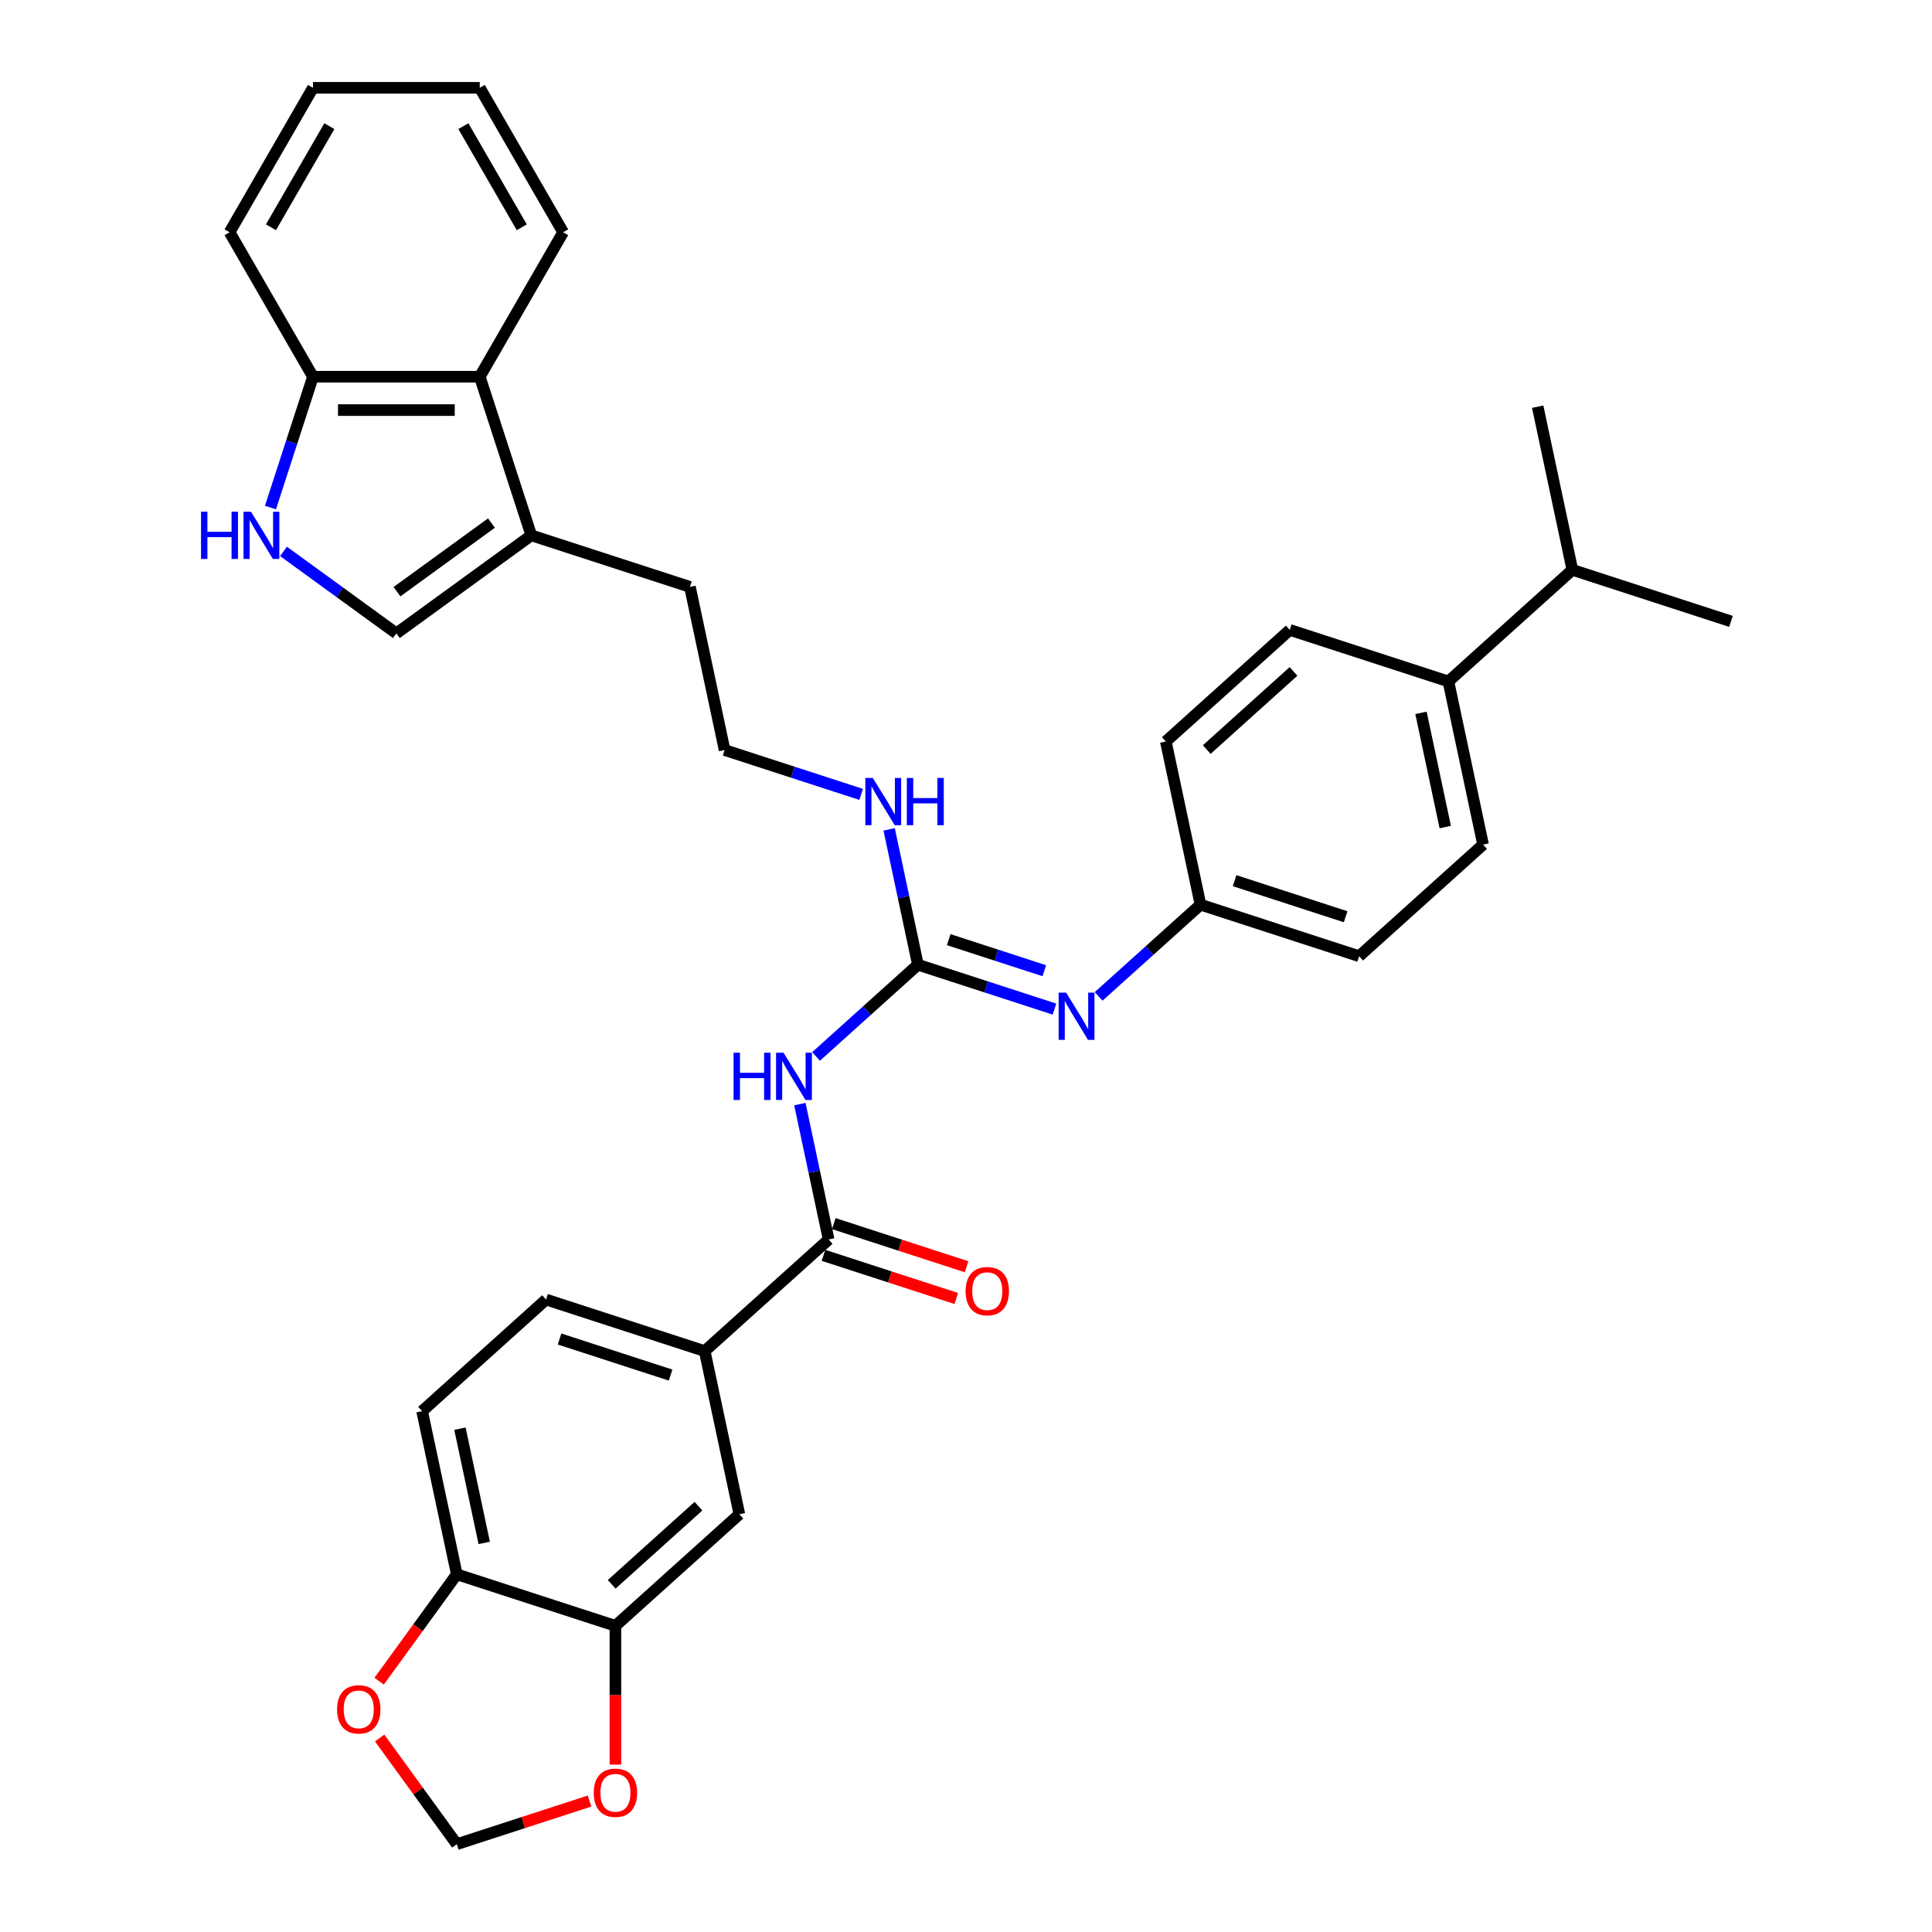 <?xml version='1.0' encoding='iso-8859-1'?>
<svg version='1.1' baseProfile='full'
              xmlns='http://www.w3.org/2000/svg'
                      xmlns:rdkit='http://www.rdkit.org/xml'
                      xmlns:xlink='http://www.w3.org/1999/xlink'
                  xml:space='preserve'
width='1000px' height='1000px' viewBox='0 0 1000 1000'>
<!-- END OF HEADER -->
<rect style='opacity:1.0;fill:#FFFFFF;stroke:none' width='1000' height='1000' x='0' y='0'> </rect>
<path class='bond-0' d='M 422.387,546.817 L 448.75,523.079' style='fill:none;fill-rule:evenodd;stroke:#0000FF;stroke-width:6px;stroke-linecap:butt;stroke-linejoin:miter;stroke-opacity:1' />
<path class='bond-0' d='M 448.75,523.079 L 475.114,499.341' style='fill:none;fill-rule:evenodd;stroke:#000000;stroke-width:6px;stroke-linecap:butt;stroke-linejoin:miter;stroke-opacity:1' />
<path class='bond-1' d='M 414.014,571.491 L 421.46,606.523' style='fill:none;fill-rule:evenodd;stroke:#0000FF;stroke-width:6px;stroke-linecap:butt;stroke-linejoin:miter;stroke-opacity:1' />
<path class='bond-1' d='M 421.46,606.523 L 428.906,641.554' style='fill:none;fill-rule:evenodd;stroke:#000000;stroke-width:6px;stroke-linecap:butt;stroke-linejoin:miter;stroke-opacity:1' />
<path class='bond-4' d='M 475.114,499.341 L 510.452,510.823' style='fill:none;fill-rule:evenodd;stroke:#000000;stroke-width:6px;stroke-linecap:butt;stroke-linejoin:miter;stroke-opacity:1' />
<path class='bond-4' d='M 510.452,510.823 L 545.79,522.305' style='fill:none;fill-rule:evenodd;stroke:#0000FF;stroke-width:6px;stroke-linecap:butt;stroke-linejoin:miter;stroke-opacity:1' />
<path class='bond-4' d='M 491.051,486.364 L 515.788,494.402' style='fill:none;fill-rule:evenodd;stroke:#000000;stroke-width:6px;stroke-linecap:butt;stroke-linejoin:miter;stroke-opacity:1' />
<path class='bond-4' d='M 515.788,494.402 L 540.524,502.439' style='fill:none;fill-rule:evenodd;stroke:#0000FF;stroke-width:6px;stroke-linecap:butt;stroke-linejoin:miter;stroke-opacity:1' />
<path class='bond-17' d='M 475.114,499.341 L 467.668,464.31' style='fill:none;fill-rule:evenodd;stroke:#000000;stroke-width:6px;stroke-linecap:butt;stroke-linejoin:miter;stroke-opacity:1' />
<path class='bond-17' d='M 467.668,464.31 L 460.221,429.278' style='fill:none;fill-rule:evenodd;stroke:#0000FF;stroke-width:6px;stroke-linecap:butt;stroke-linejoin:miter;stroke-opacity:1' />
<path class='bond-6' d='M 428.906,641.554 L 364.749,699.322' style='fill:none;fill-rule:evenodd;stroke:#000000;stroke-width:6px;stroke-linecap:butt;stroke-linejoin:miter;stroke-opacity:1' />
<path class='bond-15' d='M 426.238,649.765 L 460.601,660.93' style='fill:none;fill-rule:evenodd;stroke:#000000;stroke-width:6px;stroke-linecap:butt;stroke-linejoin:miter;stroke-opacity:1' />
<path class='bond-15' d='M 460.601,660.93 L 494.963,672.095' style='fill:none;fill-rule:evenodd;stroke:#FF0000;stroke-width:6px;stroke-linecap:butt;stroke-linejoin:miter;stroke-opacity:1' />
<path class='bond-15' d='M 431.574,633.344 L 465.936,644.509' style='fill:none;fill-rule:evenodd;stroke:#000000;stroke-width:6px;stroke-linecap:butt;stroke-linejoin:miter;stroke-opacity:1' />
<path class='bond-15' d='M 465.936,644.509 L 500.299,655.674' style='fill:none;fill-rule:evenodd;stroke:#FF0000;stroke-width:6px;stroke-linecap:butt;stroke-linejoin:miter;stroke-opacity:1' />
<path class='bond-2' d='M 146.743,285.398 L 175.95,306.618' style='fill:none;fill-rule:evenodd;stroke:#0000FF;stroke-width:6px;stroke-linecap:butt;stroke-linejoin:miter;stroke-opacity:1' />
<path class='bond-2' d='M 175.95,306.618 L 205.157,327.838' style='fill:none;fill-rule:evenodd;stroke:#000000;stroke-width:6px;stroke-linecap:butt;stroke-linejoin:miter;stroke-opacity:1' />
<path class='bond-37' d='M 139.986,262.71 L 150.988,228.848' style='fill:none;fill-rule:evenodd;stroke:#0000FF;stroke-width:6px;stroke-linecap:butt;stroke-linejoin:miter;stroke-opacity:1' />
<path class='bond-37' d='M 150.988,228.848 L 161.991,194.986' style='fill:none;fill-rule:evenodd;stroke:#000000;stroke-width:6px;stroke-linecap:butt;stroke-linejoin:miter;stroke-opacity:1' />
<path class='bond-3' d='M 205.157,327.838 L 275.001,277.093' style='fill:none;fill-rule:evenodd;stroke:#000000;stroke-width:6px;stroke-linecap:butt;stroke-linejoin:miter;stroke-opacity:1' />
<path class='bond-3' d='M 205.484,306.258 L 254.375,270.736' style='fill:none;fill-rule:evenodd;stroke:#000000;stroke-width:6px;stroke-linecap:butt;stroke-linejoin:miter;stroke-opacity:1' />
<path class='bond-20' d='M 568.651,515.727 L 595.015,491.989' style='fill:none;fill-rule:evenodd;stroke:#0000FF;stroke-width:6px;stroke-linecap:butt;stroke-linejoin:miter;stroke-opacity:1' />
<path class='bond-20' d='M 595.015,491.989 L 621.378,468.252' style='fill:none;fill-rule:evenodd;stroke:#000000;stroke-width:6px;stroke-linecap:butt;stroke-linejoin:miter;stroke-opacity:1' />
<path class='bond-5' d='M 275.001,277.093 L 357.108,303.771' style='fill:none;fill-rule:evenodd;stroke:#000000;stroke-width:6px;stroke-linecap:butt;stroke-linejoin:miter;stroke-opacity:1' />
<path class='bond-8' d='M 275.001,277.093 L 248.323,194.986' style='fill:none;fill-rule:evenodd;stroke:#000000;stroke-width:6px;stroke-linecap:butt;stroke-linejoin:miter;stroke-opacity:1' />
<path class='bond-9' d='M 364.749,699.322 L 382.698,783.767' style='fill:none;fill-rule:evenodd;stroke:#000000;stroke-width:6px;stroke-linecap:butt;stroke-linejoin:miter;stroke-opacity:1' />
<path class='bond-18' d='M 364.749,699.322 L 282.642,672.644' style='fill:none;fill-rule:evenodd;stroke:#000000;stroke-width:6px;stroke-linecap:butt;stroke-linejoin:miter;stroke-opacity:1' />
<path class='bond-18' d='M 347.097,711.741 L 289.622,693.067' style='fill:none;fill-rule:evenodd;stroke:#000000;stroke-width:6px;stroke-linecap:butt;stroke-linejoin:miter;stroke-opacity:1' />
<path class='bond-7' d='M 318.541,841.535 L 382.698,783.767' style='fill:none;fill-rule:evenodd;stroke:#000000;stroke-width:6px;stroke-linecap:butt;stroke-linejoin:miter;stroke-opacity:1' />
<path class='bond-7' d='M 316.611,820.038 L 361.521,779.601' style='fill:none;fill-rule:evenodd;stroke:#000000;stroke-width:6px;stroke-linecap:butt;stroke-linejoin:miter;stroke-opacity:1' />
<path class='bond-12' d='M 318.541,841.535 L 318.541,877.441' style='fill:none;fill-rule:evenodd;stroke:#000000;stroke-width:6px;stroke-linecap:butt;stroke-linejoin:miter;stroke-opacity:1' />
<path class='bond-12' d='M 318.541,877.441 L 318.541,913.346' style='fill:none;fill-rule:evenodd;stroke:#FF0000;stroke-width:6px;stroke-linecap:butt;stroke-linejoin:miter;stroke-opacity:1' />
<path class='bond-34' d='M 318.541,841.535 L 236.434,814.857' style='fill:none;fill-rule:evenodd;stroke:#000000;stroke-width:6px;stroke-linecap:butt;stroke-linejoin:miter;stroke-opacity:1' />
<path class='bond-10' d='M 248.323,194.986 L 161.991,194.986' style='fill:none;fill-rule:evenodd;stroke:#000000;stroke-width:6px;stroke-linecap:butt;stroke-linejoin:miter;stroke-opacity:1' />
<path class='bond-10' d='M 235.373,212.253 L 174.941,212.253' style='fill:none;fill-rule:evenodd;stroke:#000000;stroke-width:6px;stroke-linecap:butt;stroke-linejoin:miter;stroke-opacity:1' />
<path class='bond-28' d='M 248.323,194.986 L 291.489,120.22' style='fill:none;fill-rule:evenodd;stroke:#000000;stroke-width:6px;stroke-linecap:butt;stroke-linejoin:miter;stroke-opacity:1' />
<path class='bond-29' d='M 161.991,194.986 L 118.825,120.22' style='fill:none;fill-rule:evenodd;stroke:#000000;stroke-width:6px;stroke-linecap:butt;stroke-linejoin:miter;stroke-opacity:1' />
<path class='bond-11' d='M 236.434,814.857 L 218.484,730.411' style='fill:none;fill-rule:evenodd;stroke:#000000;stroke-width:6px;stroke-linecap:butt;stroke-linejoin:miter;stroke-opacity:1' />
<path class='bond-11' d='M 250.63,798.6 L 238.066,739.488' style='fill:none;fill-rule:evenodd;stroke:#000000;stroke-width:6px;stroke-linecap:butt;stroke-linejoin:miter;stroke-opacity:1' />
<path class='bond-13' d='M 236.434,814.857 L 216.336,842.519' style='fill:none;fill-rule:evenodd;stroke:#000000;stroke-width:6px;stroke-linecap:butt;stroke-linejoin:miter;stroke-opacity:1' />
<path class='bond-13' d='M 216.336,842.519 L 196.239,870.18' style='fill:none;fill-rule:evenodd;stroke:#FF0000;stroke-width:6px;stroke-linecap:butt;stroke-linejoin:miter;stroke-opacity:1' />
<path class='bond-14' d='M 305.159,932.215 L 270.796,943.38' style='fill:none;fill-rule:evenodd;stroke:#FF0000;stroke-width:6px;stroke-linecap:butt;stroke-linejoin:miter;stroke-opacity:1' />
<path class='bond-14' d='M 270.796,943.38 L 236.434,954.545' style='fill:none;fill-rule:evenodd;stroke:#000000;stroke-width:6px;stroke-linecap:butt;stroke-linejoin:miter;stroke-opacity:1' />
<path class='bond-36' d='M 196.515,899.602 L 216.474,927.074' style='fill:none;fill-rule:evenodd;stroke:#FF0000;stroke-width:6px;stroke-linecap:butt;stroke-linejoin:miter;stroke-opacity:1' />
<path class='bond-36' d='M 216.474,927.074 L 236.434,954.545' style='fill:none;fill-rule:evenodd;stroke:#000000;stroke-width:6px;stroke-linecap:butt;stroke-linejoin:miter;stroke-opacity:1' />
<path class='bond-16' d='M 749.693,352.716 L 767.642,437.162' style='fill:none;fill-rule:evenodd;stroke:#000000;stroke-width:6px;stroke-linecap:butt;stroke-linejoin:miter;stroke-opacity:1' />
<path class='bond-16' d='M 735.496,368.973 L 748.061,428.085' style='fill:none;fill-rule:evenodd;stroke:#000000;stroke-width:6px;stroke-linecap:butt;stroke-linejoin:miter;stroke-opacity:1' />
<path class='bond-23' d='M 749.693,352.716 L 813.85,294.949' style='fill:none;fill-rule:evenodd;stroke:#000000;stroke-width:6px;stroke-linecap:butt;stroke-linejoin:miter;stroke-opacity:1' />
<path class='bond-35' d='M 749.693,352.716 L 667.586,326.038' style='fill:none;fill-rule:evenodd;stroke:#000000;stroke-width:6px;stroke-linecap:butt;stroke-linejoin:miter;stroke-opacity:1' />
<path class='bond-26' d='M 445.734,411.181 L 410.396,399.699' style='fill:none;fill-rule:evenodd;stroke:#0000FF;stroke-width:6px;stroke-linecap:butt;stroke-linejoin:miter;stroke-opacity:1' />
<path class='bond-26' d='M 410.396,399.699 L 375.057,388.217' style='fill:none;fill-rule:evenodd;stroke:#000000;stroke-width:6px;stroke-linecap:butt;stroke-linejoin:miter;stroke-opacity:1' />
<path class='bond-19' d='M 282.642,672.644 L 218.484,730.411' style='fill:none;fill-rule:evenodd;stroke:#000000;stroke-width:6px;stroke-linecap:butt;stroke-linejoin:miter;stroke-opacity:1' />
<path class='bond-24' d='M 621.378,468.252 L 603.429,383.806' style='fill:none;fill-rule:evenodd;stroke:#000000;stroke-width:6px;stroke-linecap:butt;stroke-linejoin:miter;stroke-opacity:1' />
<path class='bond-25' d='M 621.378,468.252 L 703.485,494.93' style='fill:none;fill-rule:evenodd;stroke:#000000;stroke-width:6px;stroke-linecap:butt;stroke-linejoin:miter;stroke-opacity:1' />
<path class='bond-25' d='M 639.03,455.832 L 696.504,474.507' style='fill:none;fill-rule:evenodd;stroke:#000000;stroke-width:6px;stroke-linecap:butt;stroke-linejoin:miter;stroke-opacity:1' />
<path class='bond-21' d='M 767.642,437.162 L 703.485,494.93' style='fill:none;fill-rule:evenodd;stroke:#000000;stroke-width:6px;stroke-linecap:butt;stroke-linejoin:miter;stroke-opacity:1' />
<path class='bond-22' d='M 667.586,326.038 L 603.429,383.806' style='fill:none;fill-rule:evenodd;stroke:#000000;stroke-width:6px;stroke-linecap:butt;stroke-linejoin:miter;stroke-opacity:1' />
<path class='bond-22' d='M 669.516,347.535 L 624.606,387.972' style='fill:none;fill-rule:evenodd;stroke:#000000;stroke-width:6px;stroke-linecap:butt;stroke-linejoin:miter;stroke-opacity:1' />
<path class='bond-30' d='M 813.85,294.949 L 895.957,321.627' style='fill:none;fill-rule:evenodd;stroke:#000000;stroke-width:6px;stroke-linecap:butt;stroke-linejoin:miter;stroke-opacity:1' />
<path class='bond-31' d='M 813.85,294.949 L 795.901,210.503' style='fill:none;fill-rule:evenodd;stroke:#000000;stroke-width:6px;stroke-linecap:butt;stroke-linejoin:miter;stroke-opacity:1' />
<path class='bond-27' d='M 375.057,388.217 L 357.108,303.771' style='fill:none;fill-rule:evenodd;stroke:#000000;stroke-width:6px;stroke-linecap:butt;stroke-linejoin:miter;stroke-opacity:1' />
<path class='bond-32' d='M 291.489,120.22 L 248.323,45.455' style='fill:none;fill-rule:evenodd;stroke:#000000;stroke-width:6px;stroke-linecap:butt;stroke-linejoin:miter;stroke-opacity:1' />
<path class='bond-32' d='M 270.061,117.639 L 239.845,65.303' style='fill:none;fill-rule:evenodd;stroke:#000000;stroke-width:6px;stroke-linecap:butt;stroke-linejoin:miter;stroke-opacity:1' />
<path class='bond-38' d='M 118.825,120.22 L 161.991,45.455' style='fill:none;fill-rule:evenodd;stroke:#000000;stroke-width:6px;stroke-linecap:butt;stroke-linejoin:miter;stroke-opacity:1' />
<path class='bond-38' d='M 140.253,117.639 L 170.469,65.303' style='fill:none;fill-rule:evenodd;stroke:#000000;stroke-width:6px;stroke-linecap:butt;stroke-linejoin:miter;stroke-opacity:1' />
<path class='bond-33' d='M 248.323,45.455 L 161.991,45.455' style='fill:none;fill-rule:evenodd;stroke:#000000;stroke-width:6px;stroke-linecap:butt;stroke-linejoin:miter;stroke-opacity:1' />
<path  class='atom-0' d='M 379.687 544.884
L 383.002 544.884
L 383.002 555.278
L 395.503 555.278
L 395.503 544.884
L 398.818 544.884
L 398.818 569.333
L 395.503 569.333
L 395.503 558.041
L 383.002 558.041
L 383.002 569.333
L 379.687 569.333
L 379.687 544.884
' fill='#0000FF'/>
<path  class='atom-0' d='M 405.552 544.884
L 413.564 557.834
Q 414.358 559.111, 415.636 561.425
Q 416.913 563.739, 416.982 563.877
L 416.982 544.884
L 420.228 544.884
L 420.228 569.333
L 416.879 569.333
L 408.28 555.175
Q 407.279 553.517, 406.208 551.618
Q 405.172 549.718, 404.861 549.131
L 404.861 569.333
L 401.684 569.333
L 401.684 544.884
L 405.552 544.884
' fill='#0000FF'/>
<path  class='atom-3' d='M 104.043 264.869
L 107.358 264.869
L 107.358 275.263
L 119.859 275.263
L 119.859 264.869
L 123.174 264.869
L 123.174 289.318
L 119.859 289.318
L 119.859 278.026
L 107.358 278.026
L 107.358 289.318
L 104.043 289.318
L 104.043 264.869
' fill='#0000FF'/>
<path  class='atom-3' d='M 129.908 264.869
L 137.92 277.818
Q 138.714 279.096, 139.992 281.41
Q 141.269 283.724, 141.339 283.862
L 141.339 264.869
L 144.585 264.869
L 144.585 289.318
L 141.235 289.318
L 132.636 275.159
Q 131.635 273.502, 130.564 271.603
Q 129.528 269.703, 129.217 269.116
L 129.217 289.318
L 126.04 289.318
L 126.04 264.869
L 129.908 264.869
' fill='#0000FF'/>
<path  class='atom-5' d='M 551.816 513.794
L 559.828 526.744
Q 560.622 528.022, 561.9 530.336
Q 563.178 532.649, 563.247 532.788
L 563.247 513.794
L 566.493 513.794
L 566.493 538.244
L 563.143 538.244
L 554.544 524.085
Q 553.543 522.428, 552.472 520.528
Q 551.436 518.629, 551.126 518.042
L 551.126 538.244
L 547.949 538.244
L 547.949 513.794
L 551.816 513.794
' fill='#0000FF'/>
<path  class='atom-13' d='M 307.317 927.936
Q 307.317 922.066, 310.218 918.785
Q 313.119 915.505, 318.541 915.505
Q 323.962 915.505, 326.863 918.785
Q 329.764 922.066, 329.764 927.936
Q 329.764 933.876, 326.829 937.26
Q 323.893 940.61, 318.541 940.61
Q 313.153 940.61, 310.218 937.26
Q 307.317 933.911, 307.317 927.936
M 318.541 937.847
Q 322.27 937.847, 324.273 935.361
Q 326.311 932.84, 326.311 927.936
Q 326.311 923.136, 324.273 920.719
Q 322.27 918.267, 318.541 918.267
Q 314.811 918.267, 312.774 920.684
Q 310.771 923.102, 310.771 927.936
Q 310.771 932.875, 312.774 935.361
Q 314.811 937.847, 318.541 937.847
' fill='#FF0000'/>
<path  class='atom-14' d='M 174.466 884.77
Q 174.466 878.9, 177.366 875.619
Q 180.267 872.338, 185.689 872.338
Q 191.111 872.338, 194.011 875.619
Q 196.912 878.9, 196.912 884.77
Q 196.912 890.71, 193.977 894.094
Q 191.042 897.444, 185.689 897.444
Q 180.302 897.444, 177.366 894.094
Q 174.466 890.744, 174.466 884.77
M 185.689 894.681
Q 189.418 894.681, 191.421 892.195
Q 193.459 889.674, 193.459 884.77
Q 193.459 879.97, 191.421 877.553
Q 189.418 875.101, 185.689 875.101
Q 181.959 875.101, 179.922 877.518
Q 177.919 879.936, 177.919 884.77
Q 177.919 889.708, 179.922 892.195
Q 181.959 894.681, 185.689 894.681
' fill='#FF0000'/>
<path  class='atom-16' d='M 499.79 668.301
Q 499.79 662.431, 502.69 659.15
Q 505.591 655.87, 511.013 655.87
Q 516.434 655.87, 519.335 659.15
Q 522.236 662.431, 522.236 668.301
Q 522.236 674.241, 519.301 677.625
Q 516.365 680.975, 511.013 680.975
Q 505.626 680.975, 502.69 677.625
Q 499.79 674.276, 499.79 668.301
M 511.013 678.212
Q 514.742 678.212, 516.745 675.726
Q 518.783 673.205, 518.783 668.301
Q 518.783 663.501, 516.745 661.084
Q 514.742 658.632, 511.013 658.632
Q 507.283 658.632, 505.246 661.05
Q 503.243 663.467, 503.243 668.301
Q 503.243 673.24, 505.246 675.726
Q 507.283 678.212, 511.013 678.212
' fill='#FF0000'/>
<path  class='atom-18' d='M 451.76 402.671
L 459.772 415.62
Q 460.566 416.898, 461.843 419.212
Q 463.121 421.526, 463.19 421.664
L 463.19 402.671
L 466.436 402.671
L 466.436 427.12
L 463.087 427.12
L 454.488 412.961
Q 453.487 411.304, 452.416 409.405
Q 451.38 407.505, 451.069 406.918
L 451.069 427.12
L 447.892 427.12
L 447.892 402.671
L 451.76 402.671
' fill='#0000FF'/>
<path  class='atom-18' d='M 469.372 402.671
L 472.687 402.671
L 472.687 413.065
L 485.188 413.065
L 485.188 402.671
L 488.503 402.671
L 488.503 427.12
L 485.188 427.12
L 485.188 415.828
L 472.687 415.828
L 472.687 427.12
L 469.372 427.12
L 469.372 402.671
' fill='#0000FF'/>
</svg>
